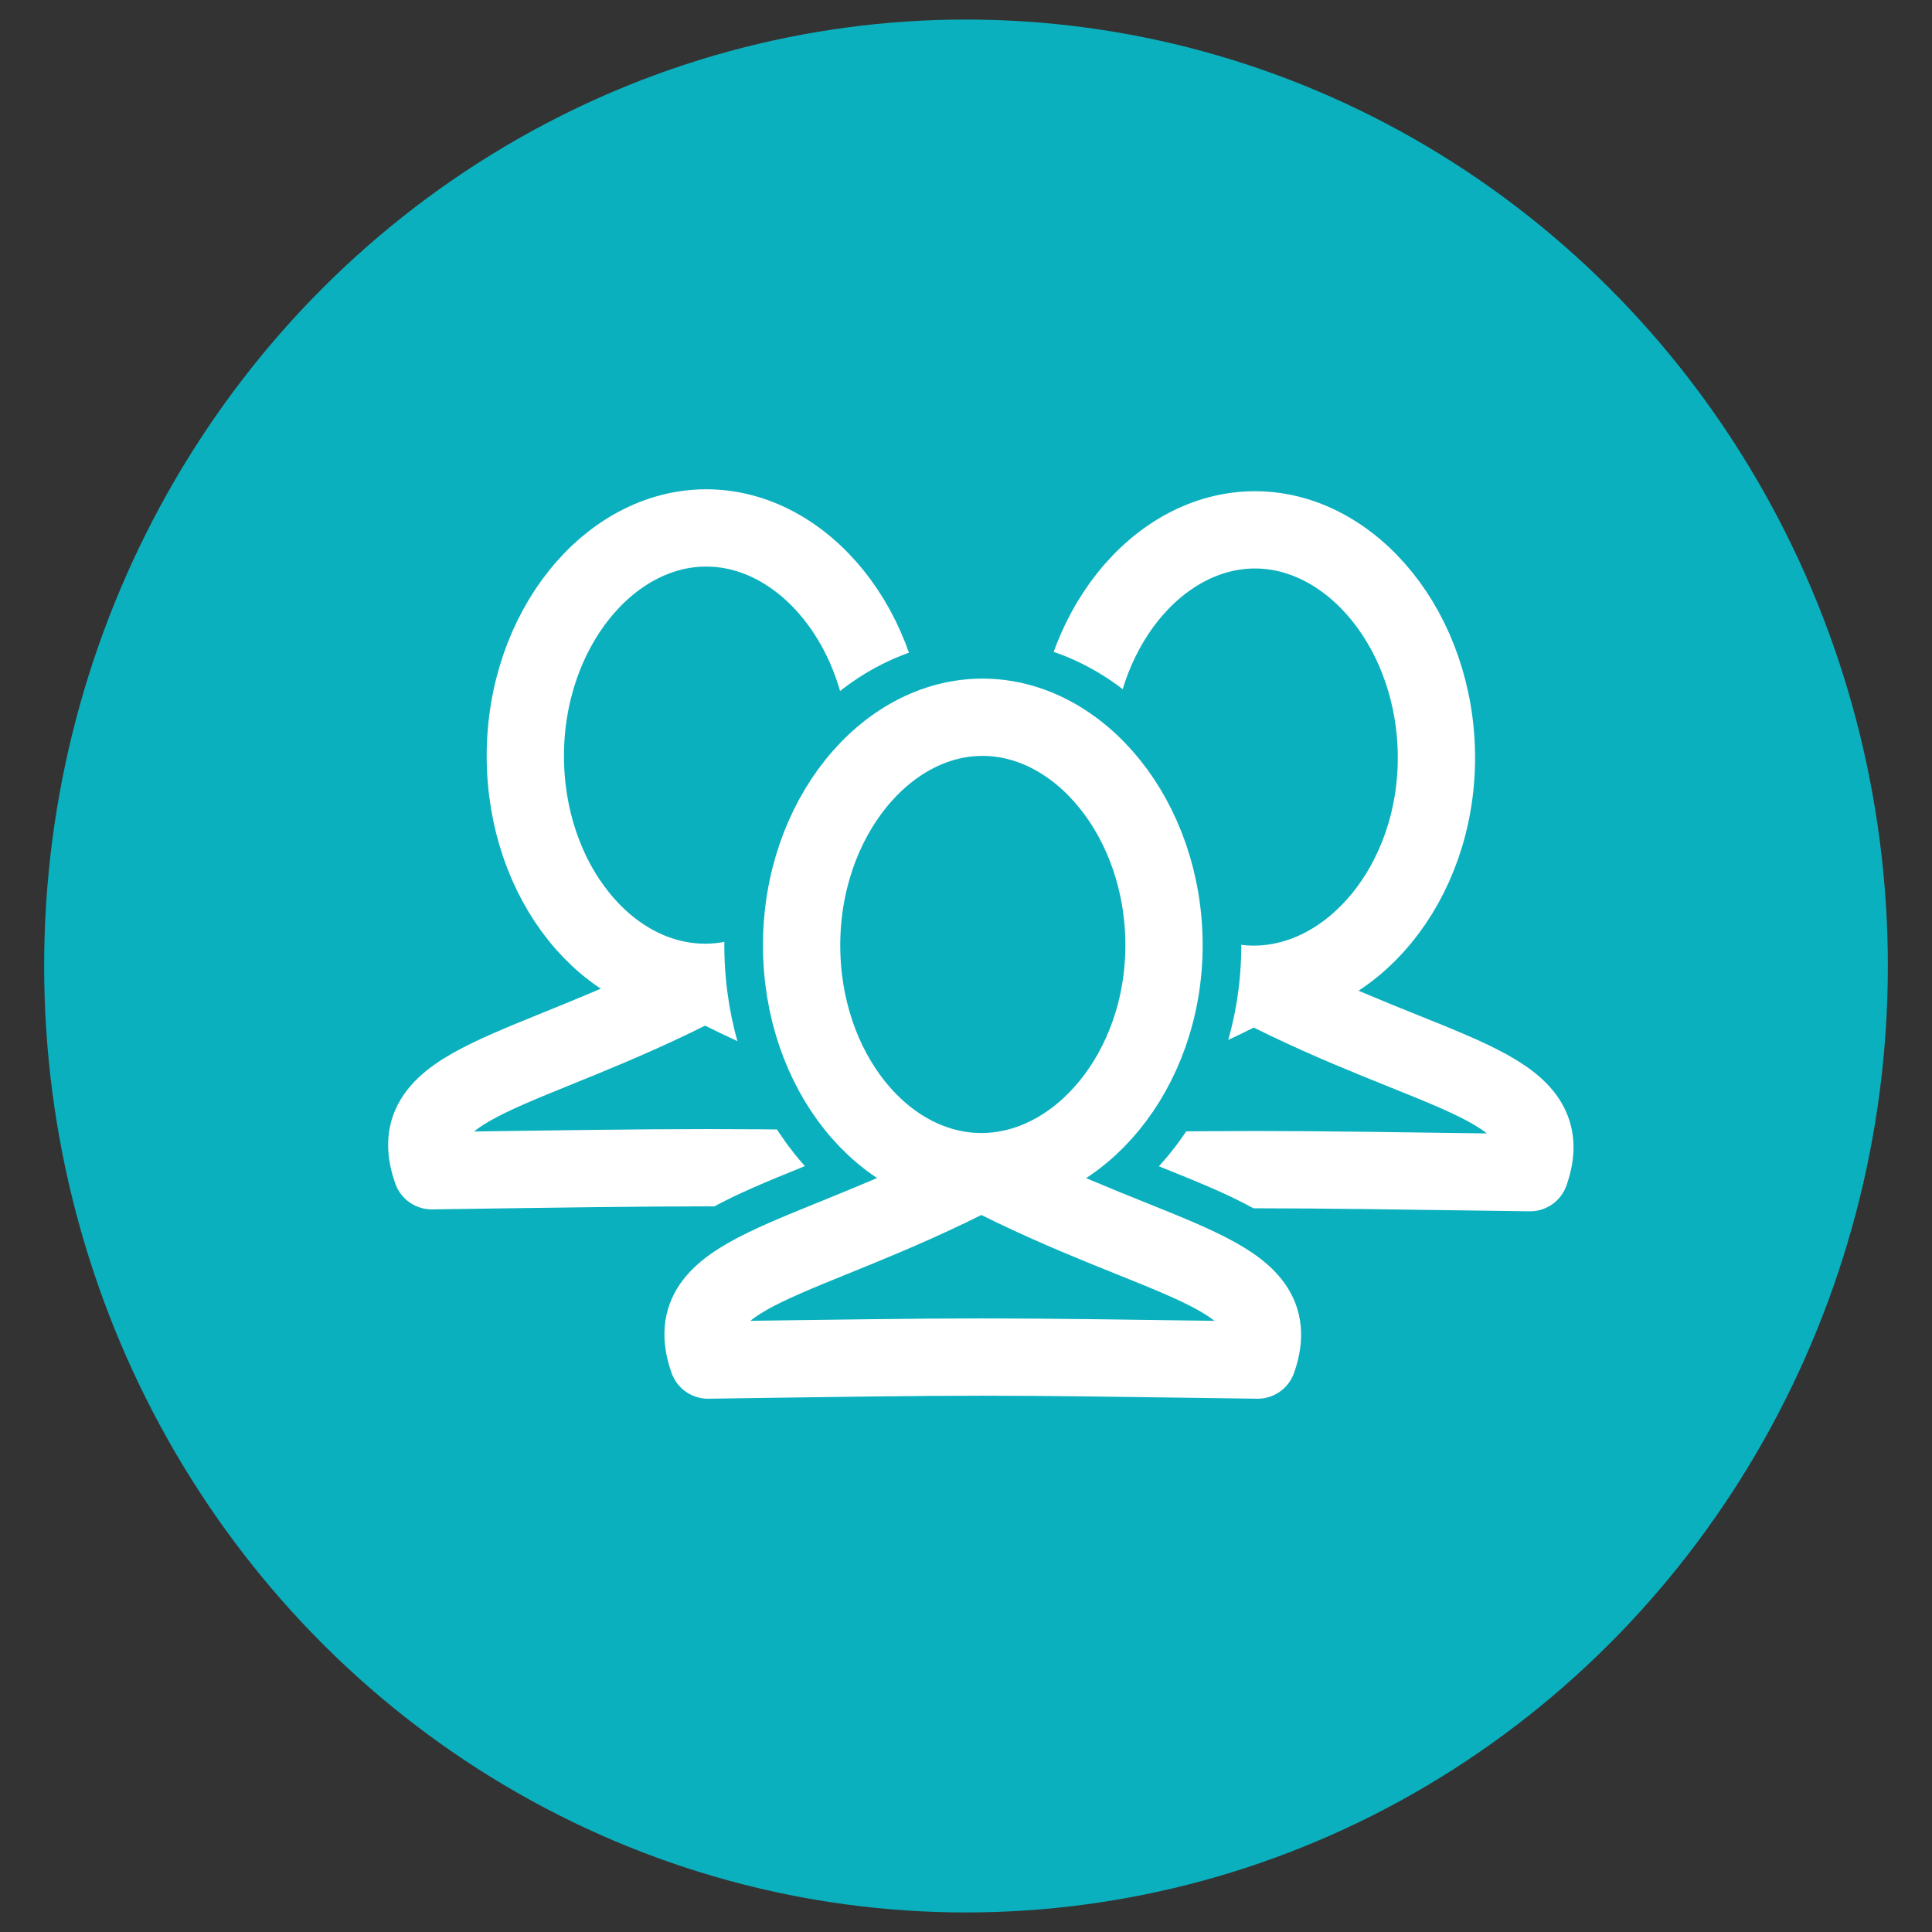 <?xml version="1.0" encoding="UTF-8" standalone="no"?>
<!-- Created with Inkscape (http://www.inkscape.org/) -->

<svg
   xmlns:dc="http://purl.org/dc/elements/1.1/"
   xmlns:cc="http://creativecommons.org/ns#"
   xmlns:rdf="http://www.w3.org/1999/02/22-rdf-syntax-ns#"
   xmlns:svg="http://www.w3.org/2000/svg"
   xmlns="http://www.w3.org/2000/svg"
   xmlns:xlink="http://www.w3.org/1999/xlink"
   xmlns:sodipodi="http://sodipodi.sourceforge.net/DTD/sodipodi-0.dtd"
   xmlns:inkscape="http://www.inkscape.org/namespaces/inkscape"
   version="1.1"
   id="svg2"
   width="100"
   height="100"
   viewBox="0 0 100 100"
   sodipodi:docname="p2p-1-min.svg"
   inkscape:version="0.92.1 r15371"
   enable-background="new">
  <rect x="0" y="0" width="100" height="100" fill="#333333" stroke="none"/>
  <defs
     id="defs6">
    <symbol
       id="sym-main">
      <path
         d="m 50.854,37.125 c -5.047,-10e-7 -9.363,5.283 -9.363,11.801 0,6.516 4.256,11.716 9.301,11.719 0.001,10e-7 0.003,0 0.004,0 5.045,-0.003 9.453,-5.203 9.453,-11.719 0,-6.517 -4.348,-11.801 -9.395,-11.801 z m -0.059,23.52 c -9.329,4.835 -15.799,5.098 -14.148,9.752 7.102,-0.101 10.659,-0.154 14.188,-0.156 0.022,9e-6 0.049,-1.3e-5 0.07,0 3.529,0.002 7.085,0.056 14.188,0.156 1.651,-4.653 -4.968,-4.917 -14.297,-9.752 z"
         id="path-main"/>
    </symbol>
    <symbol
       id="sym-head"
       style="opacity:1;fill:#0bb0be;fill-opacity:1;stroke-linecap:butt;stroke-linejoin:round;stroke-miterlimit:4;stroke-dasharray:none;stroke-opacity:1">
       
       <use
         id="use-head"
         xlink:href="#sym-main"
         style="display:inline;stroke:#0bb0be;stroke-width:8;stroke-linecap:butt;stroke-linejoin:round;stroke-miterlimit:4;stroke-dasharray:none;stroke-opacity:1"/>
       
       <use
         id="use-head"
         xlink:href="#sym-main"
          style="opacity:1;stroke:#ffffff;stroke-width:4"/>
       
       
      
     
    </symbol>
  </defs>
  
  <g
     inkscape:groupmode="layer"
     id="layer4"
     inkscape:label="Circle"
     style="display:inline">
    <ellipse
       style="display:inline;opacity:1;fill:#0bb0be;fill-opacity:1;stroke:none;stroke-width:1.489;stroke-linecap:butt;stroke-linejoin:round;stroke-miterlimit:4;stroke-dasharray:none;stroke-opacity:1"
       id="path4611"
       cx="50"
       cy="50"
       rx="47.715"
       ry="48.988" />
  </g>
  <g
     inkscape:groupmode="layer"
     id="layer7"
     inkscape:label="otherHeads"
     style="display:inline">
    <use
       id="use8798"
       xlink:href="#sym-head"
       x="-14.3"
       y="-9.8"
       width="100%"
       height="100%"/>
    <use
       id="use8820"
       xlink:href="#sym-head"
       x="14.1"
       y="-9.7"
       width="100%"
       height="100%"/>
  </g>
  <g
     inkscape:groupmode="layer"
     id="layer6"
     inkscape:label="head"
     style="display:inline;opacity:1">
    
    <use
       xlink:href="#sym-head"
       id="use8782"
       x="0"
       y="0"
       width="100%"
       height="100%"
       style="stroke:#0bb0be;stroke-opacity:1" />
  </g>
</svg>

